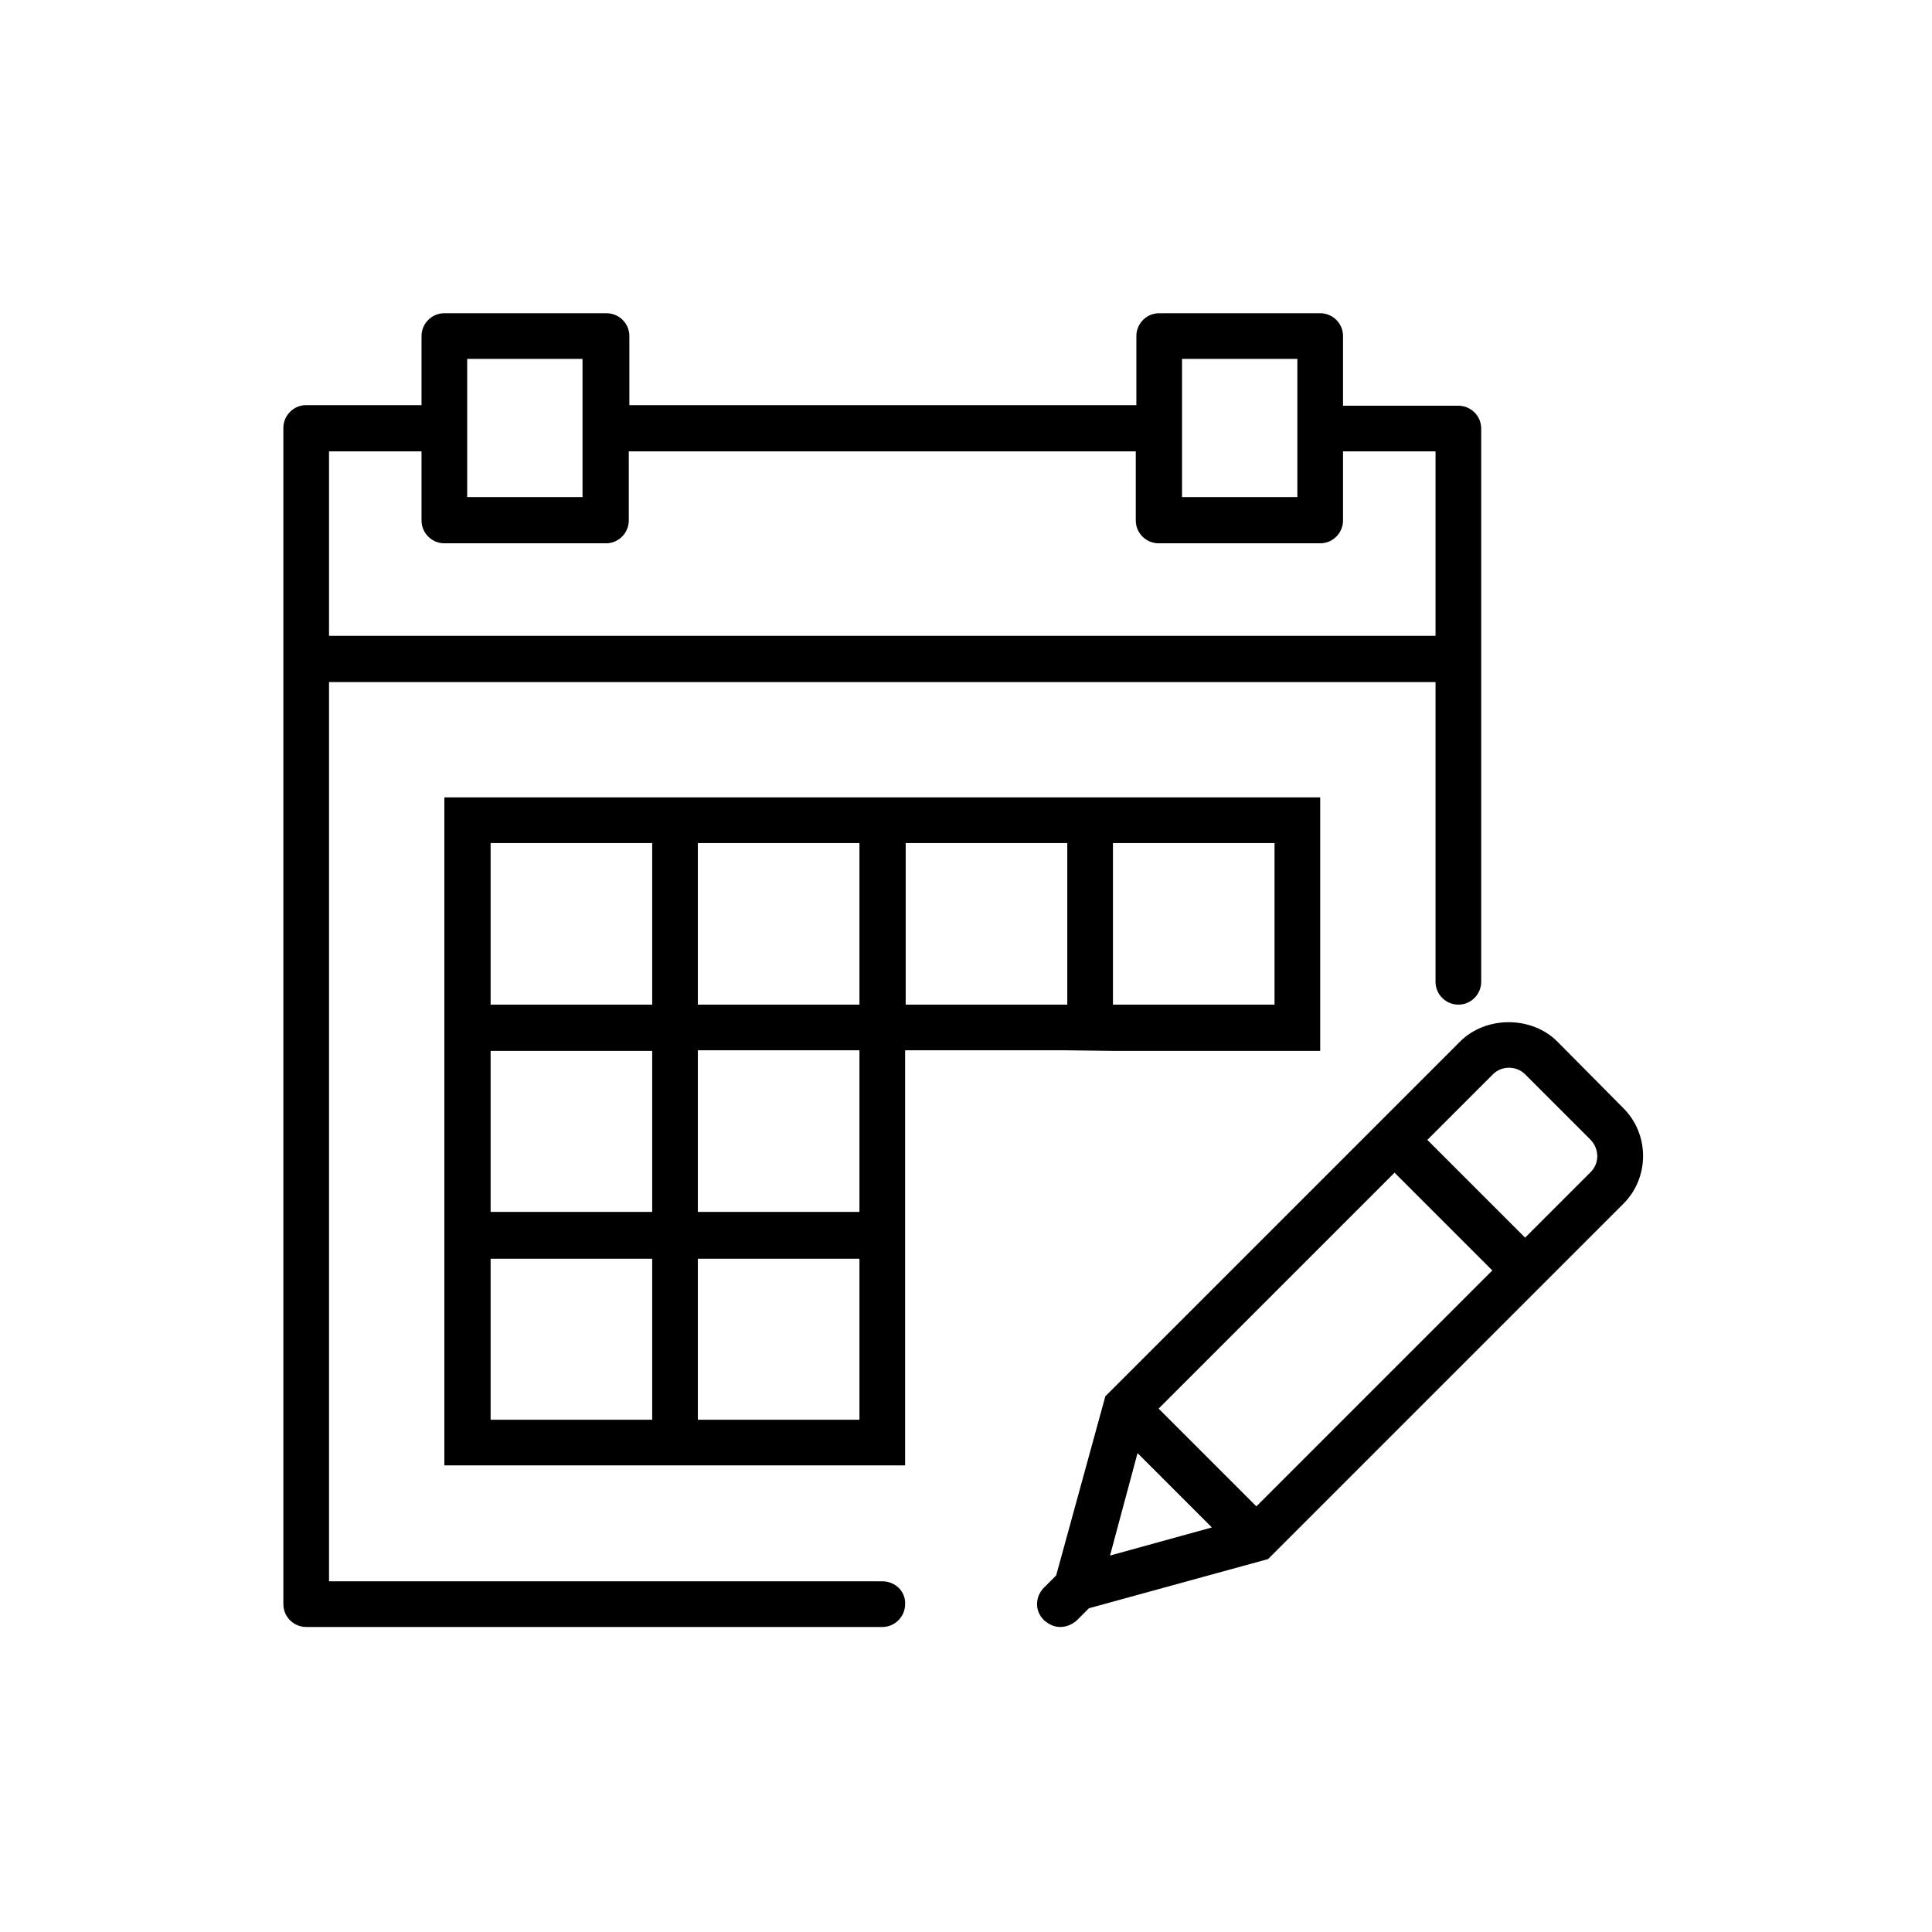 <?xml version="1.0" encoding="utf-8"?>
<!-- Generator: Adobe Illustrator 22.1.0, SVG Export Plug-In . SVG Version: 6.00 Build 0)  -->
<svg version="1.1" id="Capa_1" xmlns="http://www.w3.org/2000/svg" xmlns:xlink="http://www.w3.org/1999/xlink" x="0px" y="0px"
	 viewBox="0 0 330 330" style="enable-background:new 0 0 330 330;" xml:space="preserve">
<style type="text/css">
	.st0{fill:#000000;}
</style>
<g>
	<path class="st0" d="M277.2,189.2L266,177.9c-4.4-4.4-12.2-4.4-16.6,0l-60.6,60.6l-8.4,30.6l-2.1,2.1c-1.5,1.5-1.6,4,0,5.5v0.1h0.1
		c0.8,0.7,1.7,1.1,2.7,1.1s2-0.4,2.8-1.1l2.1-2.1l30.6-8.4l60.6-60.6C281.8,201.2,281.8,193.7,277.2,189.2z M197.9,240.6l40.3-40.3
		l16.7,16.7l-40.3,40.3L197.9,240.6z M194.3,248.2l12.7,12.7l-17.4,4.8L194.3,248.2z M271.7,200.2l-11.2,11.2l-16.7-16.7l11.2-11.2
		c1.5-1.5,4-1.5,5.5,0l11.2,11.2C273.2,196.3,273.2,198.7,271.7,200.2z"/>
	<path class="st0" d="M190.1,179.5h35.4v-43.3h-35.4h-7.9h-27.6h-7.9h-27.6h-7.9H75.9v35.4v7.9V207v7.9v35.4h35.4h7.9h35.4v-35.4
		V207v-27.6h27.6L190.1,179.5L190.1,179.5z M190.1,144h27.6v27.6h-27.6V144z M119.2,144h27.6v27.6h-27.6V144z M83.8,144h27.6v27.6
		H83.8V144z M83.8,179.5h27.6V207H83.8V179.5z M111.3,242.5H83.8V215h27.6V242.5z M146.8,242.5h-27.6V215h27.6V242.5z M146.8,207
		h-27.6v-27.6h27.6V207z M154.7,171.6V144h27.6v27.6H154.7z"/>
	<path class="st0" d="M150.7,270.1H56.2V116.5h189v51.2c0,2.2,1.8,3.9,3.9,3.9c2.2,0,3.9-1.8,3.9-3.9v-55.1V73.2
		c0-2.2-1.8-3.9-3.9-3.9h-19.7V57.4c0-2.2-1.8-3.9-3.9-3.9H198c-2.2,0-3.9,1.8-3.9,3.9v11.8h-86.6V57.4c0-2.2-1.8-3.9-3.9-3.9H75.9
		c-2.2,0-3.9,1.8-3.9,3.9v11.8H52.3c-2.2,0-3.9,1.8-3.9,3.9v39.4V274c0,2.2,1.8,3.9,3.9,3.9h98.4c2.2,0,3.9-1.8,3.9-3.9
		C154.7,271.8,152.9,270.1,150.7,270.1z M201.9,61.3h19.7v11.8v11.8h-19.7V73.2V61.3z M79.8,61.3h19.7v11.8v11.8H79.8V73.2V61.3z
		 M56.2,77.1H72v11.8c0,2.2,1.8,3.9,3.9,3.9h27.6c2.2,0,3.9-1.8,3.9-3.9V77.1H194v11.8c0,2.2,1.8,3.9,3.9,3.9h27.6
		c2.2,0,3.9-1.8,3.9-3.9V77.1h15.8v31.5h-189V77.1z"/>
</g>
</svg>
